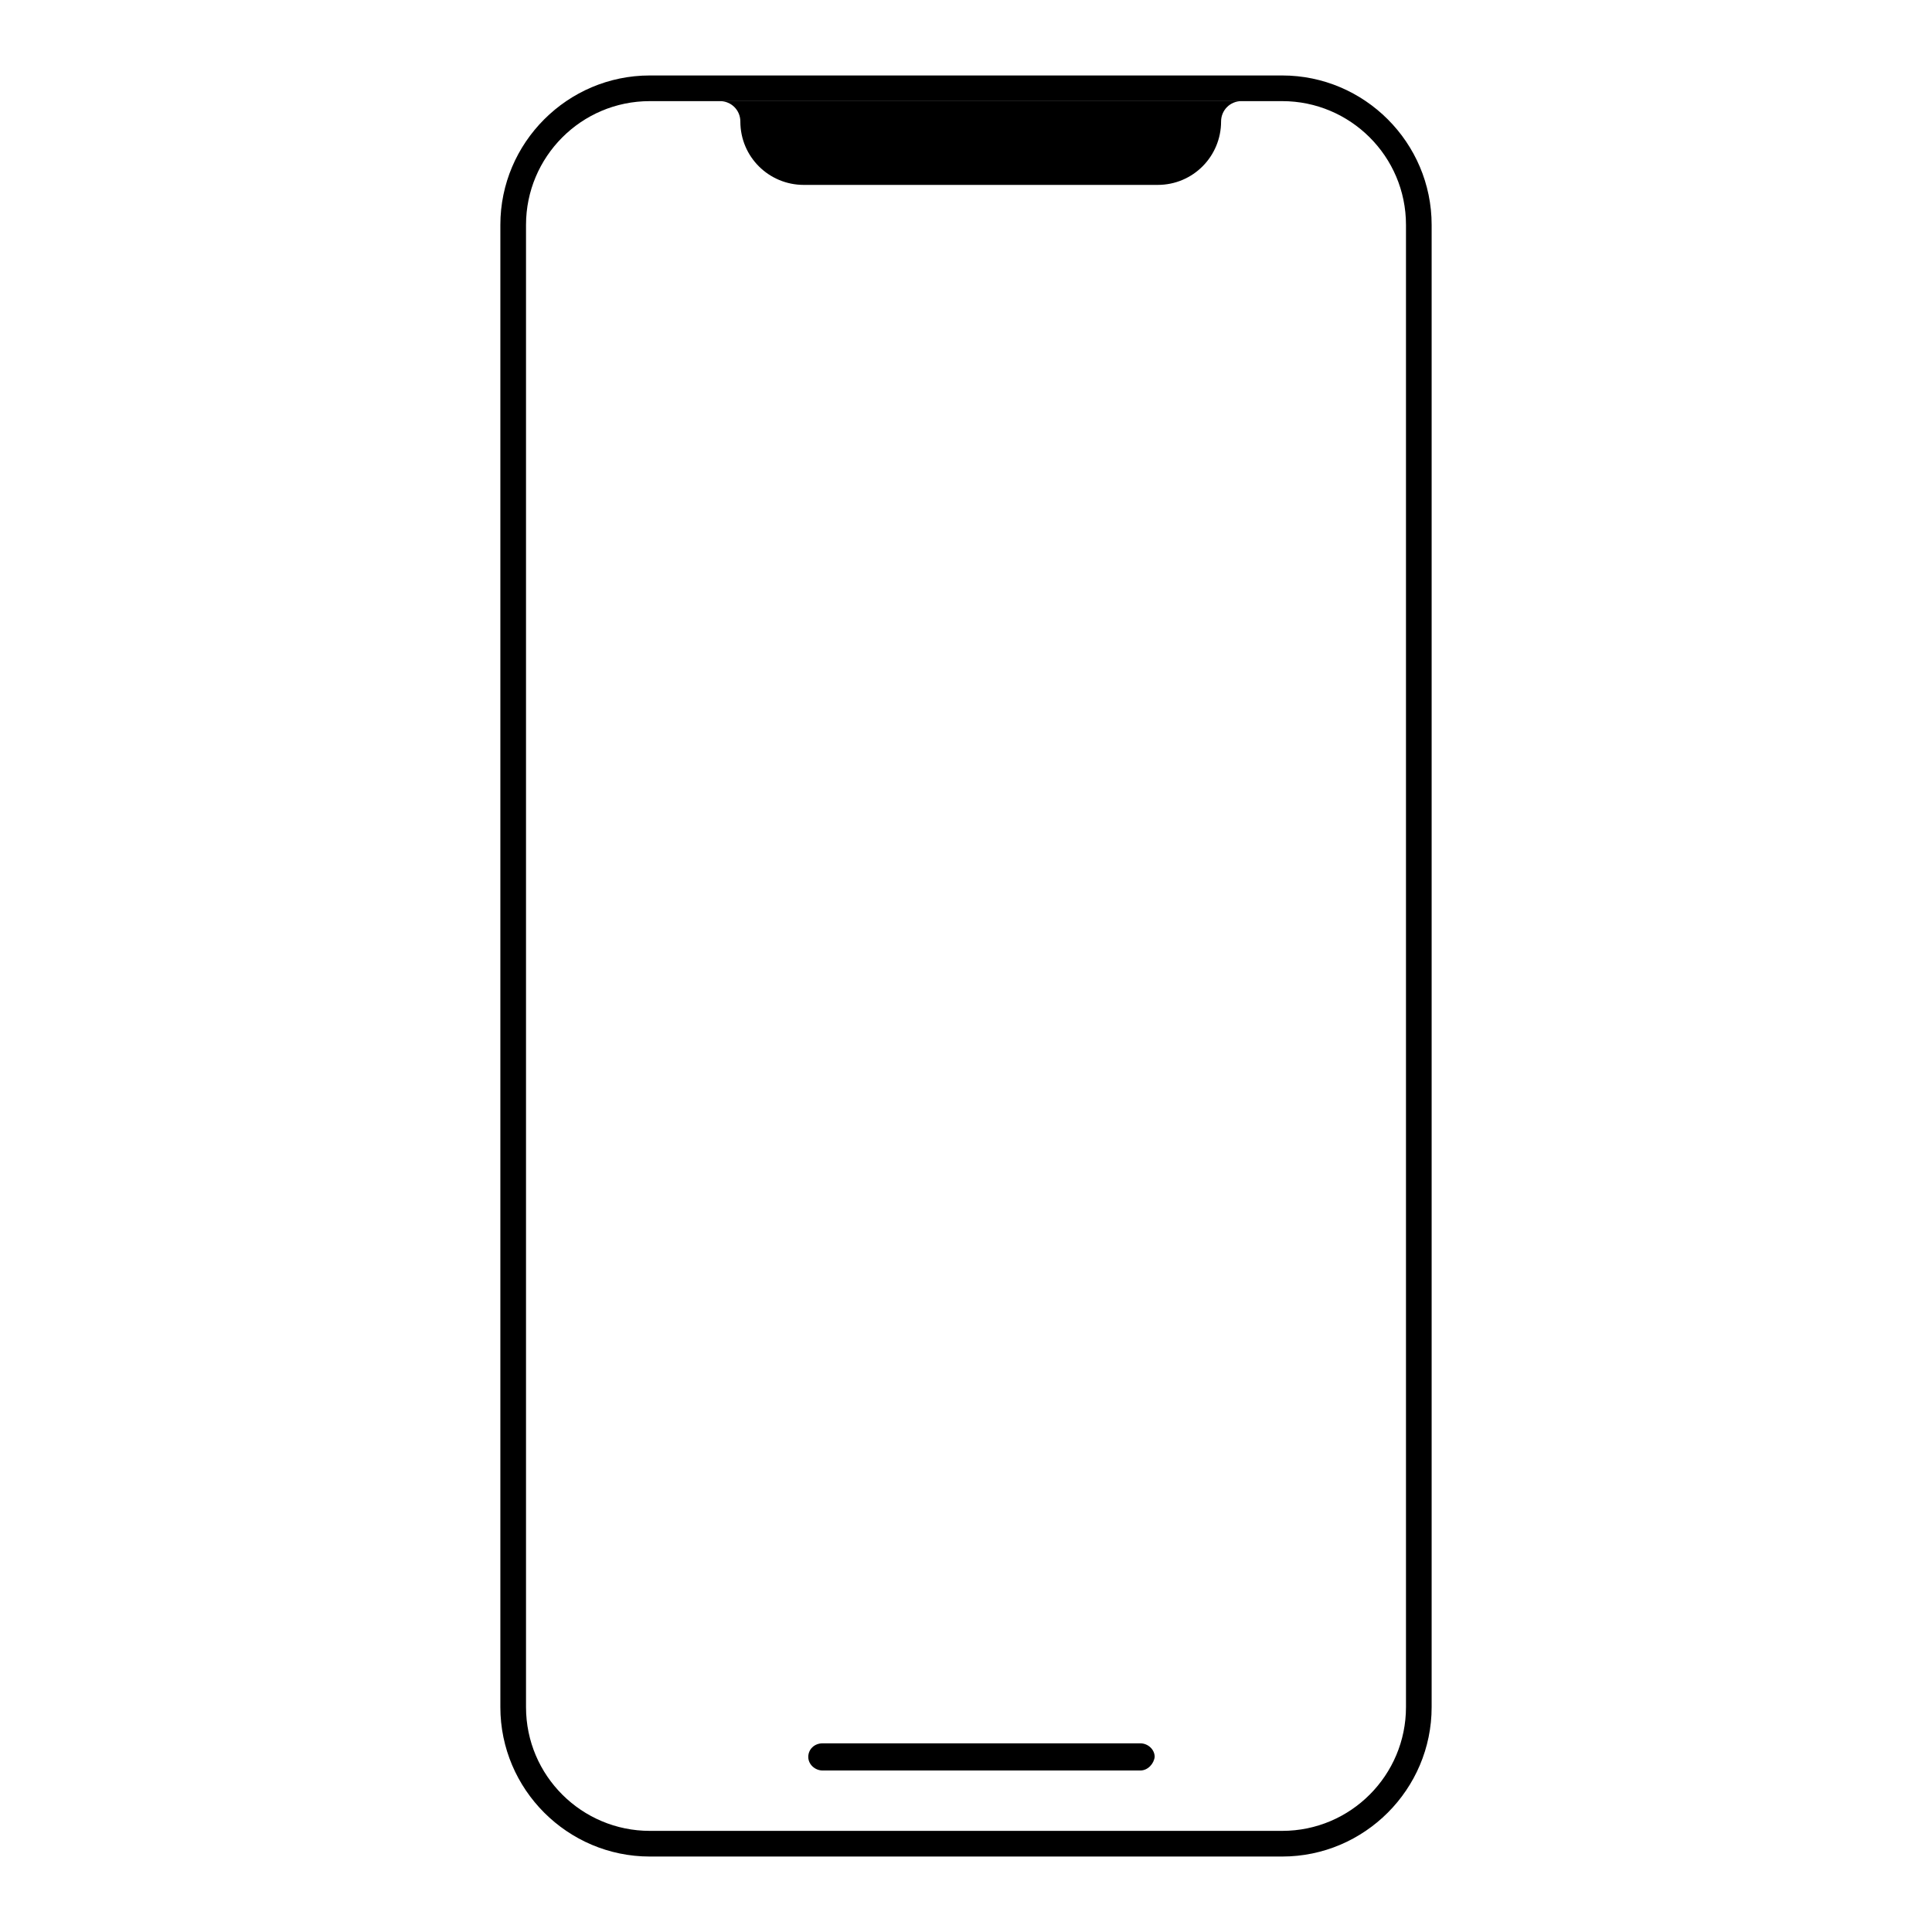 <?xml version="1.0" encoding="utf-8"?>
<!-- Svg Vector Icons : http://www.onlinewebfonts.com/icon -->
<!DOCTYPE svg PUBLIC "-//W3C//DTD SVG 1.1//EN" "http://www.w3.org/Graphics/SVG/1.1/DTD/svg11.dtd">
<svg version="1.1" xmlns="http://www.w3.org/2000/svg" xmlns:xlink="http://www.w3.org/1999/xlink" x="0px" y="0px" viewBox="0 0 256 256" enable-background="new 0 0 256 256" xml:space="preserve">
<g> <path fill="#000000" d="M169.9,246H86.1c-10.9,0-19.8-8.9-19.8-19.8V29.8c0-10.9,8.9-19.8,19.8-19.8h83.8 c10.9,0,19.8,8.9,19.8,19.8v196.4C189.7,237.1,180.8,246,169.9,246L169.9,246z M86.1,13.4c-9.1,0-16.4,7.4-16.4,16.4v196.4 c0,9.1,7.4,16.4,16.4,16.4h83.8c9.1,0,16.4-7.4,16.4-16.4V29.8c0-9.1-7.4-16.4-16.4-16.4H86.1z"/> <path fill="#000000" d="M151.1,234.6H109c-1,0-1.9-0.8-1.9-1.8c0-1,0.8-1.8,1.9-1.8h42.1c1,0,1.9,0.8,1.9,1.8 C152.9,233.7,152.1,234.6,151.1,234.6z M164.5,13.4c-1.5,0-2.7,1.2-2.7,2.7c0,4.6-3.7,8.4-8.4,8.4h-46.9c-4.6,0-8.4-3.7-8.4-8.4 c0-1.5-1.2-2.7-2.7-2.7H164.5z"/></g>
</svg>